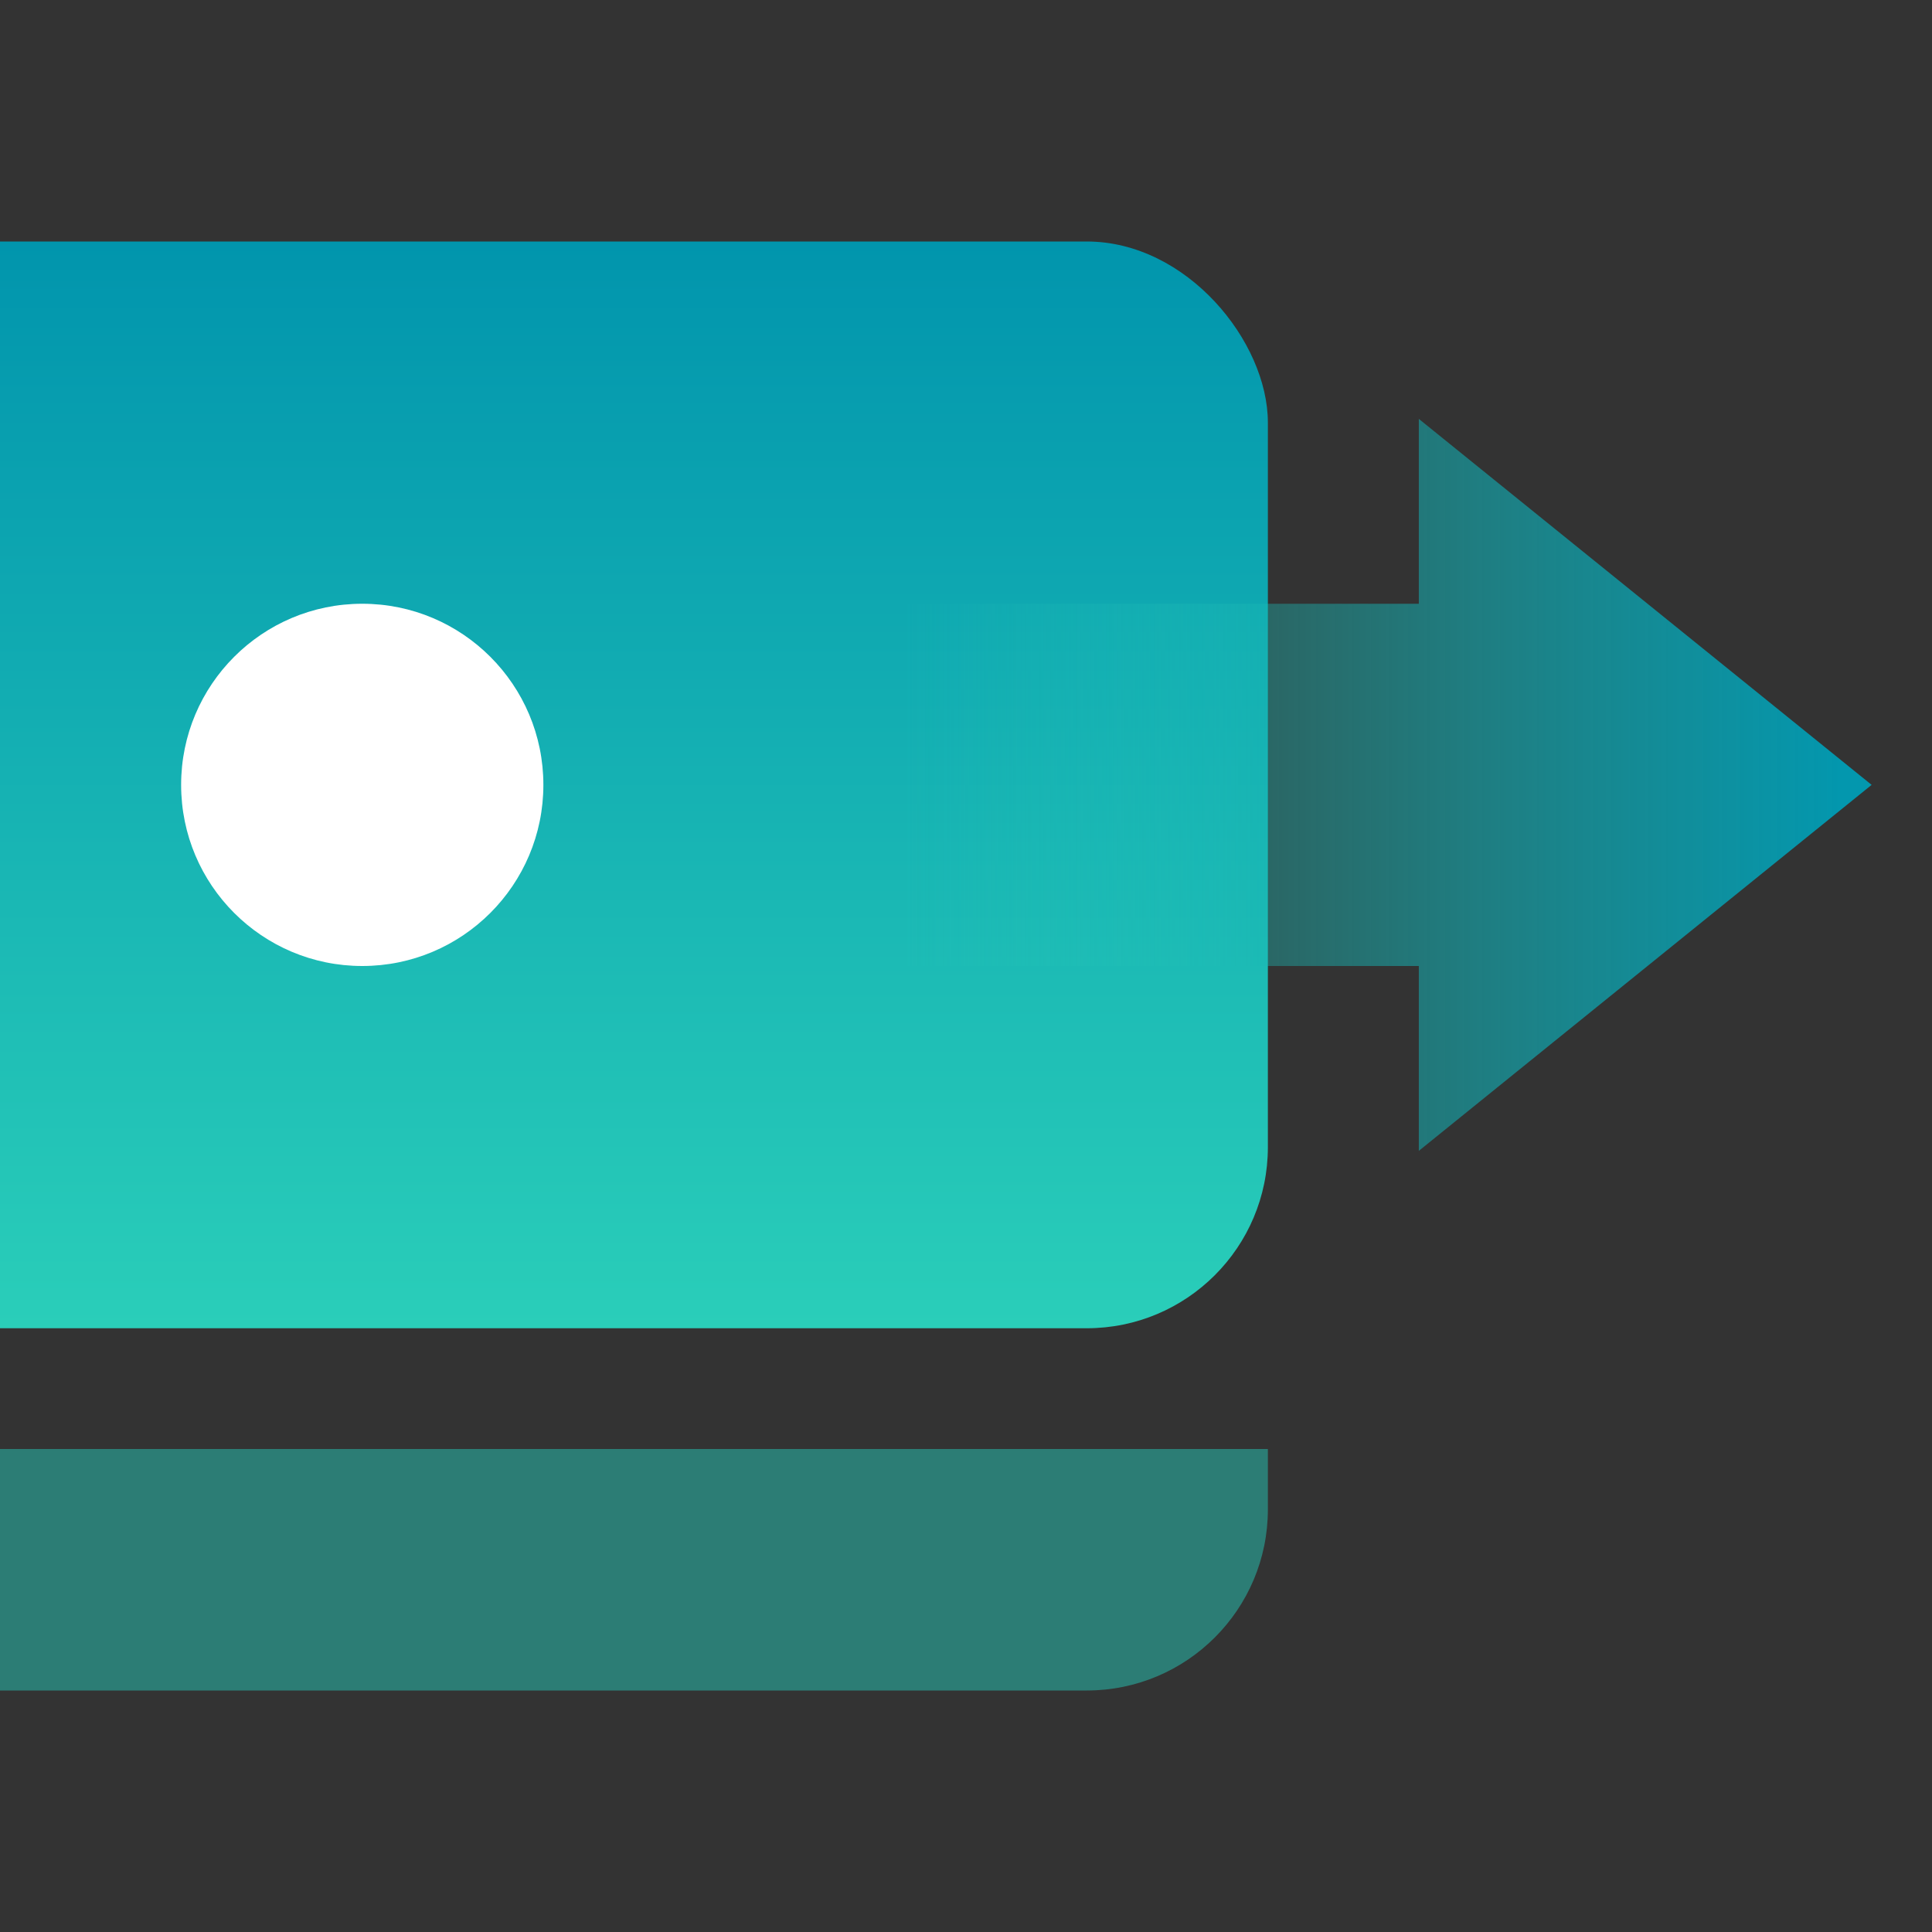 <svg width="32" height="32" viewBox="0 0 32 32" fill="none" xmlns="http://www.w3.org/2000/svg">
<rect x="0" y="0" width="32" height="32" fill="#333333" stroke="none"/>
<g clip-path="url(#clip0_12917_191589)">
<rect x="21" y="22" width="30" height="18" rx="3" transform="rotate(-180 21 22)" fill="url(#paint0_linear_12917_191589)"/>
<path opacity="0.5" d="M-9 24H21V25C21 26.657 19.657 28 18 28H-6C-7.657 28 -9 26.657 -9 25V24Z" fill="#27C9B8"/>
<circle cx="6" cy="13" r="3" fill="white"/>
<path fill-rule="evenodd" clip-rule="evenodd" d="M23.5 19.062L31 13L23.5 6.938V10H15V16H23.5V19.062Z" fill="url(#paint1_linear_12917_191589)"/>
</g>
<defs>
<linearGradient id="paint0_linear_12917_191589" x1="36" y1="22" x2="36" y2="40" gradientUnits="userSpaceOnUse">
<stop stop-color="#2ACEB9"/>
<stop offset="1" stop-color="#0195AD"/>
</linearGradient>
<linearGradient id="paint1_linear_12917_191589" x1="30.505" y1="13" x2="14.918" y2="13" gradientUnits="userSpaceOnUse">
<stop stop-color="#0397AE"/>
<stop offset="1" stop-color="#2ACEB9" stop-opacity="0"/>
</linearGradient>
<clipPath id="clip0_12917_191589">
<rect width="32" height="32" fill="white"/>
</clipPath>
</defs>
</svg>
